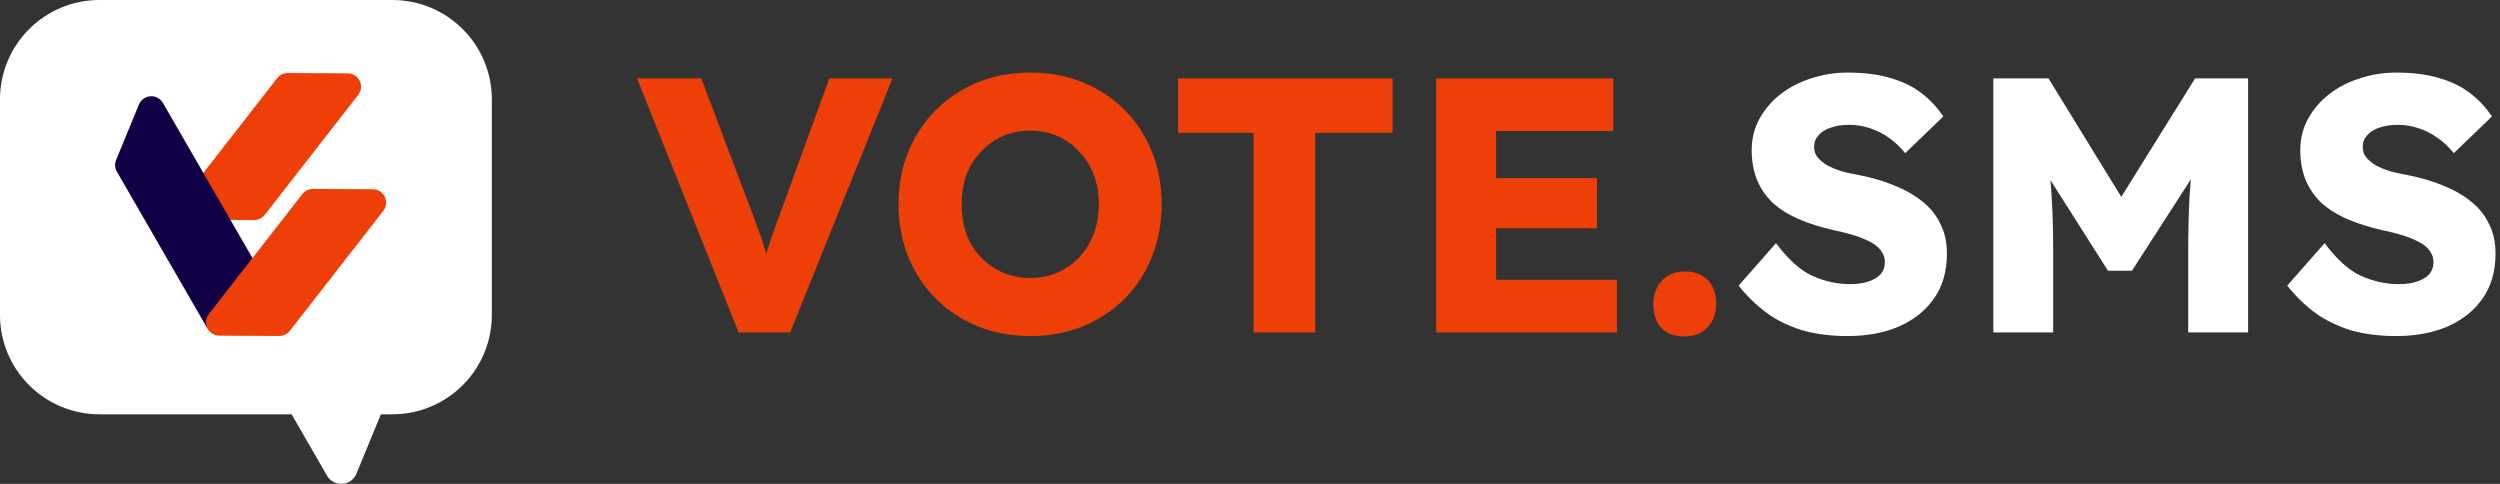 <svg width="620" height="120" viewBox="0 0 620 120" fill="none" xmlns="http://www.w3.org/2000/svg">
<rect x="0" y="0" width="620" height="120" fill="#333333" stroke="none"/>
<path fill-rule="evenodd" clip-rule="evenodd" d="M24.656 0.001H97.316C110.935 0.001 121.975 11.042 121.975 24.661V28.509V74.242V78.09C121.975 91.709 110.935 102.749 97.316 102.749H94.459L88.413 117.433C88.131 118.143 87.654 118.76 87.038 119.212C86.422 119.664 85.691 119.933 84.929 119.99C84.167 120.046 83.405 119.887 82.729 119.531C82.053 119.174 81.491 118.635 81.108 117.974L72.318 102.749H24.656C11.037 102.749 -0.004 91.709 -0.004 78.09V74.242V28.509V24.661C-0.004 11.042 11.037 0.001 24.656 0.001Z" fill="white"/>
<path d="M65.657 53.289C65.349 53.686 64.955 54.008 64.504 54.231C64.054 54.454 63.559 54.571 63.056 54.575L48.196 54.495C47.573 54.499 46.961 54.328 46.431 54.002C45.901 53.675 45.473 53.205 45.197 52.647C44.921 52.089 44.808 51.464 44.87 50.844C44.933 50.224 45.168 49.635 45.55 49.142L68.74 19.383C69.048 18.99 69.441 18.671 69.89 18.451C70.338 18.23 70.831 18.114 71.331 18.111L86.193 18.188C86.816 18.183 87.427 18.355 87.958 18.681C88.488 19.008 88.915 19.478 89.191 20.036C89.467 20.594 89.581 21.219 89.519 21.839C89.456 22.459 89.221 23.048 88.839 23.541L65.657 53.289Z" fill="#EF3F08"/>
<path d="M62.574 63.927L40.397 25.516C40.084 24.977 39.626 24.538 39.075 24.247C38.525 23.956 37.903 23.827 37.282 23.873C36.661 23.919 36.065 24.138 35.563 24.507C35.061 24.875 34.672 25.378 34.442 25.957L28.786 39.701C28.602 40.166 28.524 40.666 28.56 41.164C28.596 41.663 28.743 42.146 28.992 42.58L51.175 81.003C51.488 81.541 51.946 81.981 52.497 82.272C53.048 82.562 53.67 82.692 54.291 82.646C54.912 82.6 55.508 82.38 56.01 82.012C56.512 81.643 56.9 81.141 57.13 80.562L62.788 66.82C62.974 66.353 63.051 65.85 63.014 65.349C62.977 64.848 62.826 64.362 62.574 63.927Z" fill="#120047"/>
<path d="M71.891 82.036C71.583 82.433 71.189 82.755 70.739 82.978C70.288 83.2 69.793 83.318 69.29 83.321L54.43 83.242C53.807 83.246 53.196 83.075 52.665 82.748C52.135 82.421 51.708 81.952 51.432 81.393C51.156 80.835 51.042 80.21 51.105 79.591C51.167 78.971 51.402 78.381 51.784 77.889L74.974 48.13C75.282 47.736 75.675 47.418 76.124 47.197C76.573 46.977 77.065 46.861 77.565 46.858L92.427 46.934C93.05 46.93 93.662 47.101 94.192 47.428C94.722 47.755 95.15 48.224 95.426 48.782C95.702 49.341 95.815 49.966 95.753 50.585C95.691 51.205 95.455 51.795 95.074 52.287L71.891 82.036Z" fill="#EF3F08"/>
<path d="M594.233 83.34C590.093 83.34 586.343 82.86 582.983 81.9C579.683 80.88 576.743 79.44 574.163 77.58C571.583 75.66 569.273 73.41 567.233 70.83L576.503 60.3C579.503 64.32 582.503 67.02 585.503 68.4C588.563 69.78 591.713 70.47 594.953 70.47C596.573 70.47 598.043 70.26 599.363 69.84C600.683 69.42 601.703 68.82 602.423 68.04C603.143 67.2 603.503 66.18 603.503 64.98C603.503 64.08 603.263 63.27 602.783 62.55C602.363 61.83 601.763 61.2 600.983 60.66C600.203 60.12 599.273 59.64 598.193 59.22C597.113 58.74 595.973 58.35 594.773 58.05C593.573 57.69 592.343 57.39 591.083 57.15C587.603 56.37 584.573 55.41 581.993 54.27C579.413 53.13 577.253 51.75 575.513 50.13C573.833 48.45 572.573 46.56 571.733 44.46C570.893 42.3 570.473 39.9 570.473 37.26C570.473 34.44 571.103 31.86 572.363 29.52C573.683 27.12 575.423 25.08 577.583 23.4C579.803 21.66 582.353 20.34 585.233 19.44C588.113 18.48 591.113 18 594.233 18C598.373 18 601.913 18.45 604.853 19.35C607.853 20.19 610.403 21.42 612.503 23.04C614.663 24.66 616.493 26.61 617.993 28.89L608.543 37.98C607.283 36.42 605.903 35.13 604.403 34.11C602.963 33.09 601.403 32.31 599.723 31.77C598.103 31.23 596.423 30.96 594.683 30.96C592.883 30.96 591.323 31.2 590.003 31.68C588.743 32.1 587.753 32.73 587.033 33.57C586.313 34.35 585.953 35.31 585.953 36.45C585.953 37.47 586.253 38.34 586.853 39.06C587.453 39.78 588.263 40.44 589.283 41.04C590.303 41.58 591.473 42.06 592.793 42.48C594.113 42.84 595.493 43.14 596.933 43.38C600.233 44.04 603.203 44.91 605.843 45.99C608.543 47.07 610.853 48.39 612.773 49.95C614.753 51.51 616.253 53.37 617.273 55.53C618.353 57.63 618.893 60.09 618.893 62.91C618.893 67.29 617.813 71.01 615.653 74.07C613.553 77.07 610.643 79.38 606.923 81C603.263 82.56 599.033 83.34 594.233 83.34Z" fill="white"/>
<path d="M494.343 82.441V19.441H508.023L530.973 56.791L521.163 56.701L544.383 19.441H557.523V82.441H542.673V62.821C542.673 57.421 542.793 52.561 543.033 48.241C543.333 43.921 543.813 39.631 544.473 35.371L546.183 40.051L528.723 67.141H522.783L505.683 40.231L507.393 35.371C508.053 39.391 508.503 43.531 508.743 47.791C509.043 51.991 509.193 57.001 509.193 62.821V82.441H494.343Z" fill="white"/>
<path d="M458.178 83.34C454.038 83.34 450.288 82.86 446.928 81.9C443.628 80.88 440.688 79.44 438.108 77.58C435.528 75.66 433.218 73.41 431.178 70.83L440.448 60.3C443.448 64.32 446.448 67.02 449.448 68.4C452.508 69.78 455.658 70.47 458.898 70.47C460.518 70.47 461.988 70.26 463.308 69.84C464.628 69.42 465.648 68.82 466.368 68.04C467.088 67.2 467.448 66.18 467.448 64.98C467.448 64.08 467.208 63.27 466.728 62.55C466.308 61.83 465.708 61.2 464.928 60.66C464.148 60.12 463.218 59.64 462.138 59.22C461.058 58.74 459.918 58.35 458.718 58.05C457.518 57.69 456.288 57.39 455.028 57.15C451.548 56.37 448.518 55.41 445.938 54.27C443.358 53.13 441.198 51.75 439.458 50.13C437.778 48.45 436.518 46.56 435.678 44.46C434.838 42.3 434.418 39.9 434.418 37.26C434.418 34.44 435.048 31.86 436.308 29.52C437.628 27.12 439.368 25.08 441.528 23.4C443.748 21.66 446.298 20.34 449.178 19.44C452.058 18.48 455.058 18 458.178 18C462.318 18 465.858 18.45 468.798 19.35C471.798 20.19 474.348 21.42 476.448 23.04C478.608 24.66 480.438 26.61 481.938 28.89L472.488 37.98C471.228 36.42 469.848 35.13 468.348 34.11C466.908 33.09 465.348 32.31 463.668 31.77C462.048 31.23 460.368 30.96 458.628 30.96C456.828 30.96 455.268 31.2 453.948 31.68C452.688 32.1 451.698 32.73 450.978 33.57C450.258 34.35 449.898 35.31 449.898 36.45C449.898 37.47 450.198 38.34 450.798 39.06C451.398 39.78 452.208 40.44 453.228 41.04C454.248 41.58 455.418 42.06 456.738 42.48C458.058 42.84 459.438 43.14 460.878 43.38C464.178 44.04 467.148 44.91 469.788 45.99C472.488 47.07 474.798 48.39 476.718 49.95C478.698 51.51 480.198 53.37 481.218 55.53C482.298 57.63 482.838 60.09 482.838 62.91C482.838 67.29 481.758 71.01 479.598 74.07C477.498 77.07 474.588 79.38 470.868 81C467.208 82.56 462.978 83.34 458.178 83.34Z" fill="white"/>
<path d="M417.784 83.431C415.324 83.431 413.404 82.741 412.024 81.361C410.704 79.981 410.044 78.001 410.044 75.421C410.044 73.021 410.764 71.071 412.204 69.571C413.644 68.071 415.504 67.321 417.784 67.321C420.244 67.321 422.164 68.041 423.544 69.481C424.924 70.861 425.614 72.841 425.614 75.421C425.614 77.761 424.894 79.681 423.454 81.181C422.014 82.681 420.124 83.431 417.784 83.431Z" fill="#EF3F08"/>
<path d="M356.178 82.441V19.441H400.098V32.491H371.028V69.391H400.998V82.441H356.178ZM363.378 56.611V44.191H396.048V56.611H363.378Z" fill="#EF3F08"/>
<path d="M310.89 82.441V32.941H292.17V19.441H345.36V32.941H326.19V82.441H310.89Z" fill="#EF3F08"/>
<path d="M255.596 83.341C250.796 83.341 246.416 82.531 242.456 80.911C238.496 79.291 235.046 77.011 232.106 74.071C229.166 71.131 226.886 67.681 225.266 63.721C223.646 59.761 222.836 55.411 222.836 50.671C222.836 45.931 223.646 41.581 225.266 37.621C226.886 33.661 229.166 30.211 232.106 27.271C235.046 24.331 238.496 22.051 242.456 20.431C246.416 18.811 250.766 18.001 255.506 18.001C260.246 18.001 264.596 18.811 268.556 20.431C272.516 22.051 275.966 24.331 278.906 27.271C281.846 30.211 284.096 33.661 285.656 37.621C287.276 41.581 288.086 45.931 288.086 50.671C288.086 55.351 287.276 59.701 285.656 63.721C284.096 67.681 281.846 71.131 278.906 74.071C275.966 77.011 272.516 79.291 268.556 80.911C264.596 82.531 260.276 83.341 255.596 83.341ZM255.506 68.941C257.966 68.941 260.216 68.491 262.256 67.591C264.356 66.691 266.156 65.431 267.656 63.811C269.216 62.131 270.416 60.181 271.256 57.961C272.096 55.741 272.516 53.311 272.516 50.671C272.516 48.031 272.096 45.601 271.256 43.381C270.416 41.161 269.216 39.241 267.656 37.621C266.156 35.941 264.356 34.651 262.256 33.751C260.216 32.851 257.966 32.401 255.506 32.401C253.046 32.401 250.766 32.851 248.666 33.751C246.626 34.651 244.826 35.941 243.266 37.621C241.706 39.241 240.506 41.161 239.666 43.381C238.886 45.601 238.496 48.031 238.496 50.671C238.496 53.311 238.886 55.771 239.666 58.051C240.506 60.271 241.706 62.191 243.266 63.811C244.826 65.431 246.626 66.691 248.666 67.591C250.766 68.491 253.046 68.941 255.506 68.941Z" fill="#EF3F08"/>
<path d="M183.179 82.441L157.979 19.441H173.909L186.059 51.571C186.779 53.431 187.379 55.051 187.859 56.431C188.399 57.811 188.849 59.101 189.209 60.301C189.629 61.501 189.989 62.731 190.289 63.991C190.649 65.191 191.039 66.571 191.459 68.131H188.669C189.149 66.091 189.629 64.291 190.109 62.731C190.589 61.111 191.129 59.461 191.729 57.781C192.329 56.041 193.079 53.971 193.979 51.571L205.679 19.441H221.339L195.959 82.441H183.179Z" fill="#EF3F08"/>
</svg>
